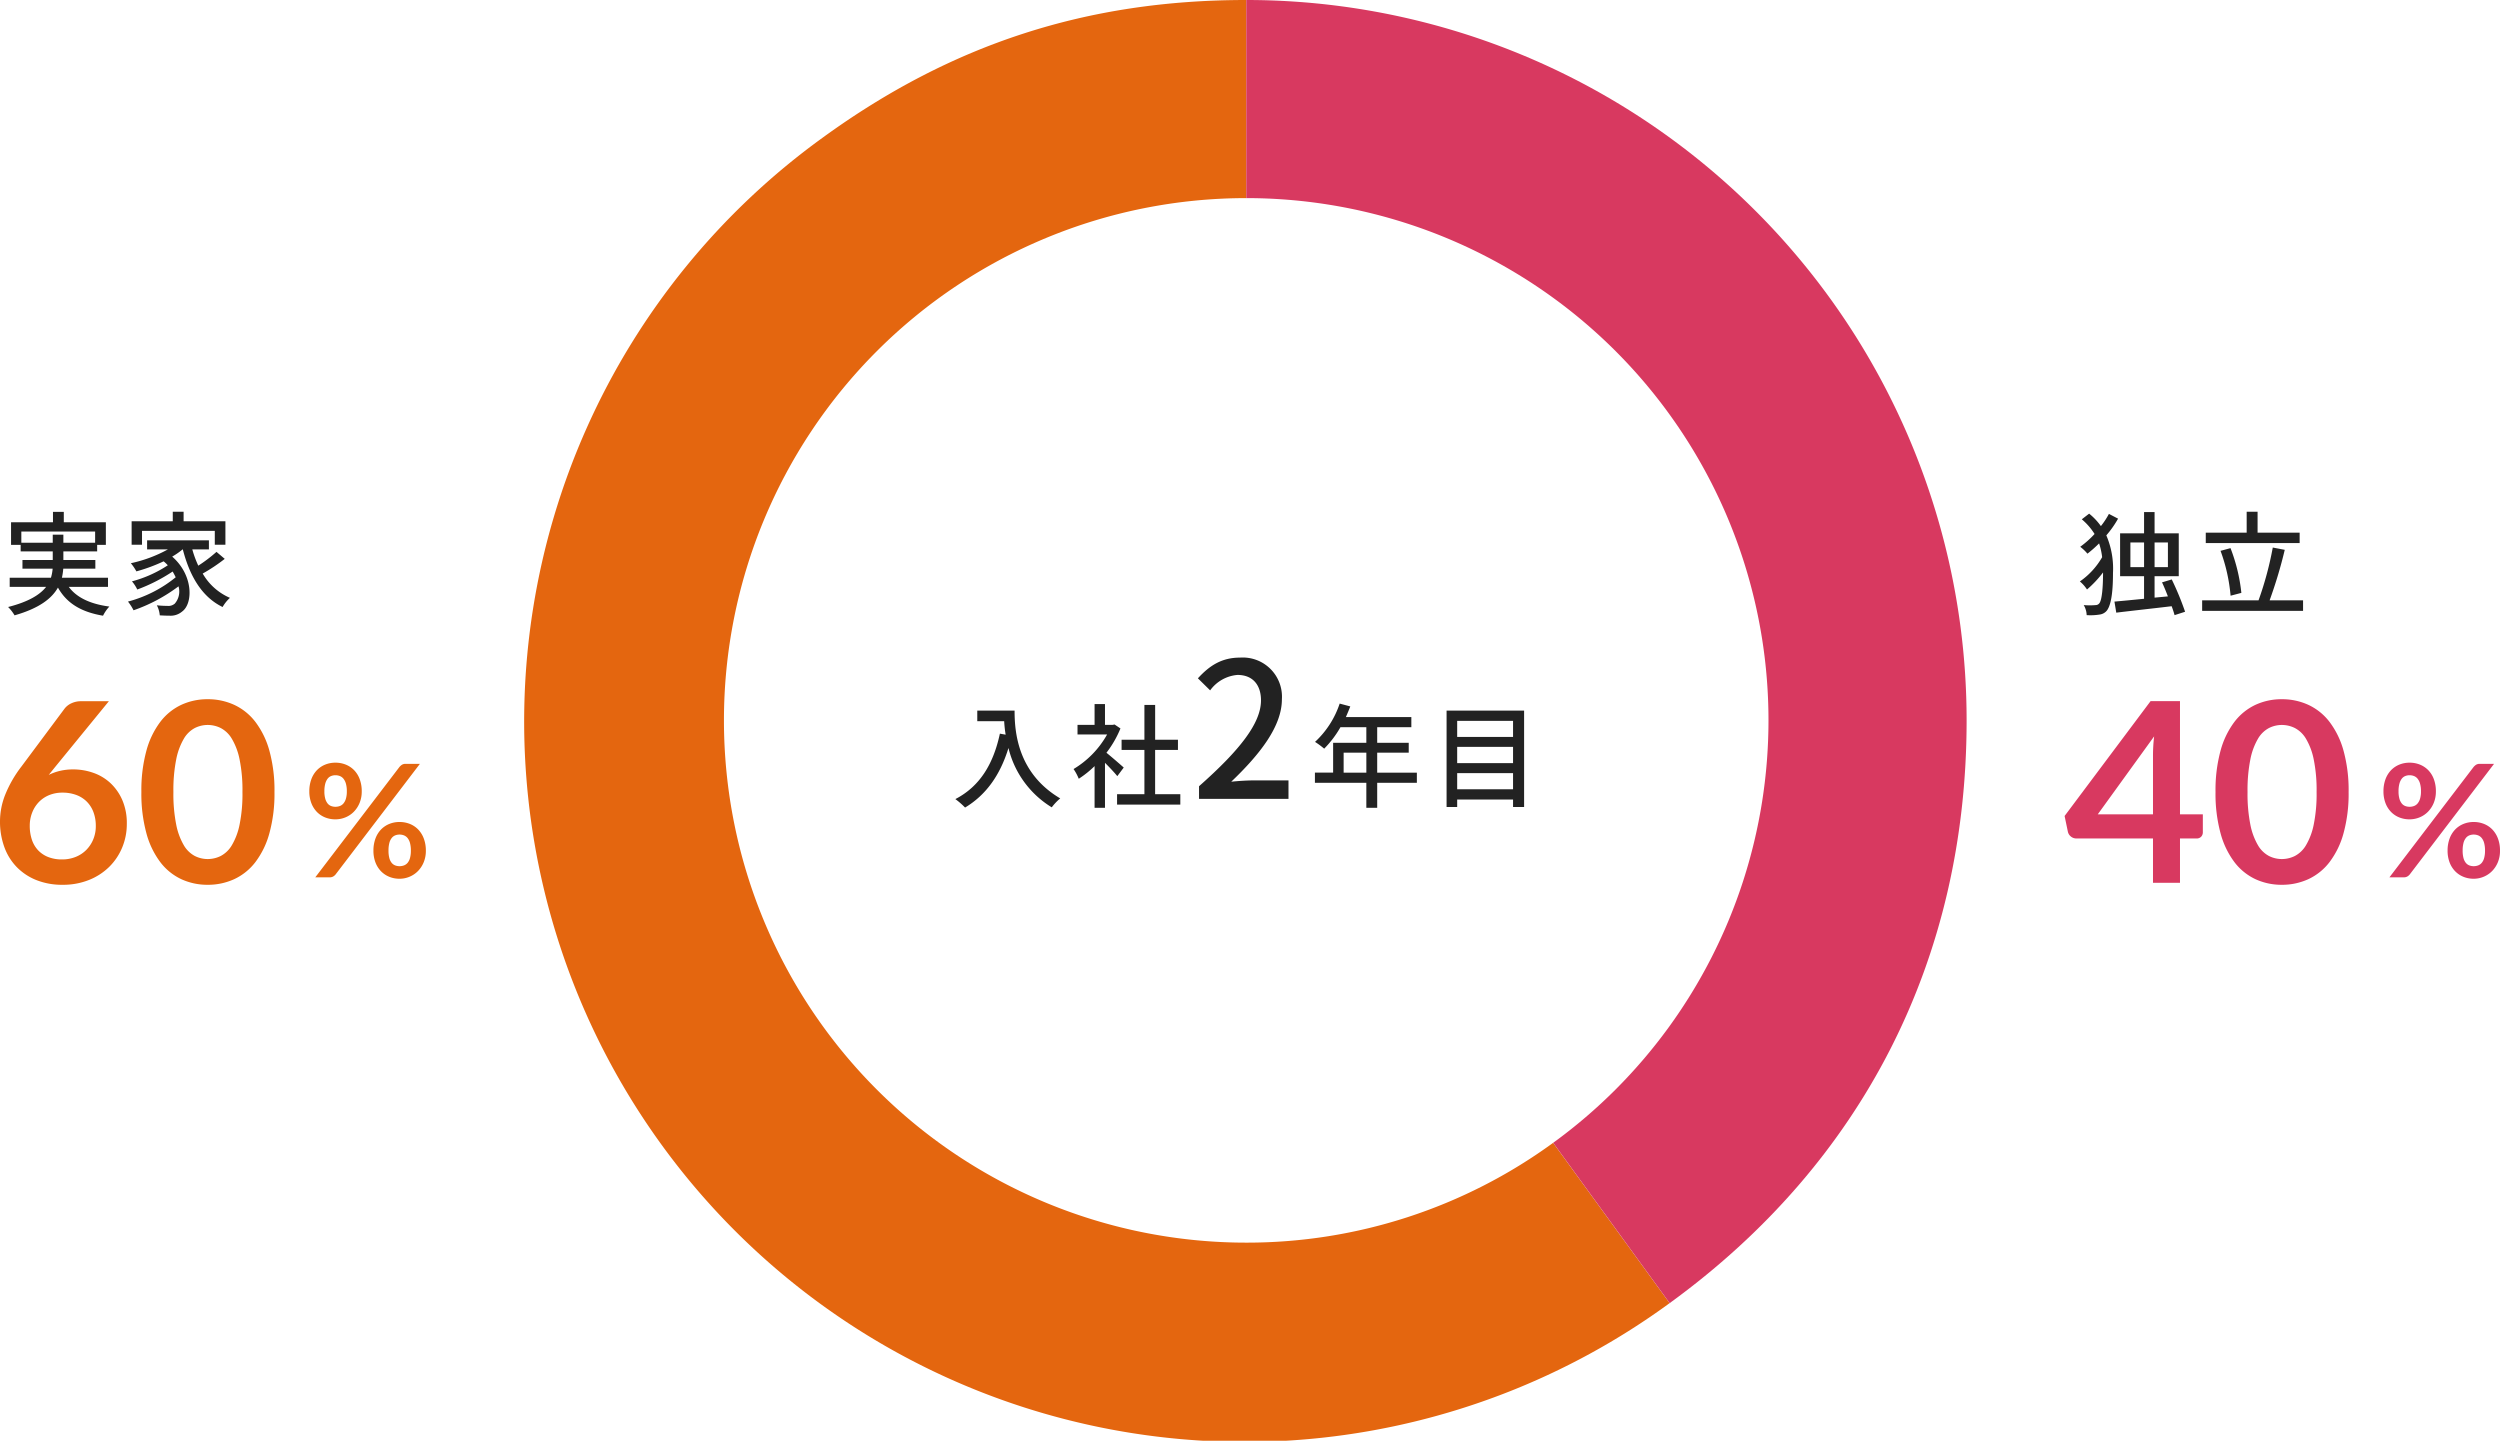 <svg xmlns="http://www.w3.org/2000/svg" width="398.22" height="229.495" viewBox="0 0 398.22 229.495">
  <g id="sec08-graph02" transform="translate(-450.192 -6454.764)">
    <path id="パス_234798" data-name="パス 234798" d="M14.24-10.9v-9.46a26.985,26.985,0,0,1,.18-2.96L5.44-10.9Zm7.94,0v2.86a1,1,0,0,1-.26.69.942.942,0,0,1-.74.29H18.54V0h-4.3V-7.06H2.04a1.351,1.351,0,0,1-.88-.31,1.338,1.338,0,0,1-.48-.77l-.52-2.5,13.7-18.3h4.68V-10.9ZM45.4-14.46a23.7,23.7,0,0,1-.81,6.57,13.459,13.459,0,0,1-2.24,4.61A9.058,9.058,0,0,1,38.97-.57a10.018,10.018,0,0,1-4.21.89,9.884,9.884,0,0,1-4.19-.89,9.02,9.02,0,0,1-3.35-2.71A13.441,13.441,0,0,1,25-7.89a23.976,23.976,0,0,1-.8-6.57,23.951,23.951,0,0,1,.8-6.58,13.447,13.447,0,0,1,2.22-4.6,9.02,9.02,0,0,1,3.35-2.71,9.884,9.884,0,0,1,4.19-.89,10.018,10.018,0,0,1,4.21.89,9.058,9.058,0,0,1,3.38,2.71,13.465,13.465,0,0,1,2.24,4.6A23.672,23.672,0,0,1,45.4-14.46Zm-5.1,0a24.451,24.451,0,0,0-.46-5.2,10.461,10.461,0,0,0-1.23-3.28,4.487,4.487,0,0,0-1.77-1.71,4.672,4.672,0,0,0-2.08-.49,4.568,4.568,0,0,0-2.05.49,4.448,4.448,0,0,0-1.75,1.71,10.483,10.483,0,0,0-1.21,3.28,24.978,24.978,0,0,0-.45,5.2,24.978,24.978,0,0,0,.45,5.2,10.483,10.483,0,0,0,1.21,3.28,4.448,4.448,0,0,0,1.75,1.71,4.568,4.568,0,0,0,2.05.49,4.672,4.672,0,0,0,2.08-.49,4.487,4.487,0,0,0,1.77-1.71,10.461,10.461,0,0,0,1.23-3.28A24.452,24.452,0,0,0,40.3-14.46Z" transform="translate(778.898 6595.381)" fill="#d83960"/>
    <path id="パス_234802" data-name="パス 234802" d="M10.44-18.42l-1,1.24a8.328,8.328,0,0,1,1.81-.65,9.044,9.044,0,0,1,2.09-.23,9.629,9.629,0,0,1,3.19.54,7.719,7.719,0,0,1,2.73,1.63,8.124,8.124,0,0,1,1.9,2.71,9.236,9.236,0,0,1,.72,3.78,9.726,9.726,0,0,1-.74,3.79,9.355,9.355,0,0,1-2.08,3.09A9.693,9.693,0,0,1,15.83-.44a11.08,11.08,0,0,1-4.17.76A11.069,11.069,0,0,1,7.5-.42,9.051,9.051,0,0,1,4.36-2.49a8.938,8.938,0,0,1-1.99-3.2,11.912,11.912,0,0,1-.69-4.15,11.594,11.594,0,0,1,.83-4.19A18.9,18.9,0,0,1,5.08-18.5l6.9-9.26a2.859,2.859,0,0,1,1.05-.82,3.553,3.553,0,0,1,1.59-.34h4.4Zm1.12,14.7a5.74,5.74,0,0,0,2.17-.4,4.971,4.971,0,0,0,1.7-1.12,5.206,5.206,0,0,0,1.11-1.69,5.481,5.481,0,0,0,.4-2.11,6.184,6.184,0,0,0-.38-2.23,4.675,4.675,0,0,0-1.08-1.68A4.635,4.635,0,0,0,13.8-14a6.222,6.222,0,0,0-2.16-.36,5.514,5.514,0,0,0-2.14.4,4.791,4.791,0,0,0-1.64,1.11A5.075,5.075,0,0,0,6.8-11.17a5.679,5.679,0,0,0-.38,2.09,6.894,6.894,0,0,0,.33,2.19A4.569,4.569,0,0,0,7.73-5.2,4.442,4.442,0,0,0,9.34-4.11,5.866,5.866,0,0,0,11.56-3.72ZM45.4-14.46a23.7,23.7,0,0,1-.81,6.57,13.459,13.459,0,0,1-2.24,4.61A9.058,9.058,0,0,1,38.97-.57a10.018,10.018,0,0,1-4.21.89,9.884,9.884,0,0,1-4.19-.89,9.02,9.02,0,0,1-3.35-2.71A13.441,13.441,0,0,1,25-7.89a23.976,23.976,0,0,1-.8-6.57,23.951,23.951,0,0,1,.8-6.58,13.447,13.447,0,0,1,2.22-4.6,9.02,9.02,0,0,1,3.35-2.71,9.884,9.884,0,0,1,4.19-.89,10.018,10.018,0,0,1,4.21.89,9.058,9.058,0,0,1,3.38,2.71,13.465,13.465,0,0,1,2.24,4.6A23.672,23.672,0,0,1,45.4-14.46Zm-5.1,0a24.451,24.451,0,0,0-.46-5.2,10.461,10.461,0,0,0-1.23-3.28,4.487,4.487,0,0,0-1.77-1.71,4.672,4.672,0,0,0-2.08-.49,4.568,4.568,0,0,0-2.05.49,4.448,4.448,0,0,0-1.75,1.71,10.483,10.483,0,0,0-1.21,3.28,24.978,24.978,0,0,0-.45,5.2,24.978,24.978,0,0,0,.45,5.2,10.483,10.483,0,0,0,1.21,3.28,4.448,4.448,0,0,0,1.75,1.71,4.568,4.568,0,0,0,2.05.49,4.672,4.672,0,0,0,2.08-.49,4.487,4.487,0,0,0,1.77-1.71,10.461,10.461,0,0,0,1.23-3.28A24.452,24.452,0,0,0,40.3-14.46Z" transform="translate(448.512 6595.381)" fill="#E4660F"/>
    <path id="パス_234797" data-name="パス 234797" d="M9.313-13.7a4.768,4.768,0,0,1-.344,1.85,4.354,4.354,0,0,1-.919,1.406,3.99,3.99,0,0,1-1.338.894,4.147,4.147,0,0,1-1.587.313A4.342,4.342,0,0,1,3.463-9.55a3.794,3.794,0,0,1-1.319-.894,4.112,4.112,0,0,1-.869-1.406A5.19,5.19,0,0,1,.963-13.7a5.474,5.474,0,0,1,.313-1.9,4.135,4.135,0,0,1,.869-1.437,3.826,3.826,0,0,1,1.319-.906,4.268,4.268,0,0,1,1.663-.319,4.314,4.314,0,0,1,1.669.319,3.876,3.876,0,0,1,1.331.906A4.086,4.086,0,0,1,9-15.6,5.474,5.474,0,0,1,9.313-13.7Zm-2.375,0a4.353,4.353,0,0,0-.144-1.213,2.243,2.243,0,0,0-.387-.787,1.4,1.4,0,0,0-.575-.431,1.9,1.9,0,0,0-.706-.131,1.852,1.852,0,0,0-.7.131,1.321,1.321,0,0,0-.556.431,2.307,2.307,0,0,0-.369.787A4.54,4.54,0,0,0,3.363-13.7,4.219,4.219,0,0,0,3.5-12.531a2.171,2.171,0,0,0,.369.756,1.31,1.31,0,0,0,.556.413,1.933,1.933,0,0,0,.7.125,1.984,1.984,0,0,0,.706-.125,1.39,1.39,0,0,0,.575-.413,2.115,2.115,0,0,0,.387-.756A4.046,4.046,0,0,0,6.938-13.7Zm8.388-3.888a1.991,1.991,0,0,1,.381-.337,1.086,1.086,0,0,1,.619-.15h2.25L5.15-.463a1.411,1.411,0,0,1-.388.331A1.075,1.075,0,0,1,4.213,0h-2.3Zm4.2,13.338a4.768,4.768,0,0,1-.344,1.85,4.354,4.354,0,0,1-.919,1.406,4.07,4.07,0,0,1-1.337.9,4.076,4.076,0,0,1-1.587.319,4.268,4.268,0,0,1-1.663-.319,3.868,3.868,0,0,1-1.319-.9A4.112,4.112,0,0,1,11.488-2.4a5.19,5.19,0,0,1-.312-1.85,5.474,5.474,0,0,1,.312-1.9,4.136,4.136,0,0,1,.869-1.438,3.826,3.826,0,0,1,1.319-.906,4.268,4.268,0,0,1,1.663-.319,4.314,4.314,0,0,1,1.669.319,3.812,3.812,0,0,1,1.325.906,4.211,4.211,0,0,1,.875,1.438A5.377,5.377,0,0,1,19.525-4.25Zm-2.387,0A4.54,4.54,0,0,0,17-5.463a2.17,2.17,0,0,0-.381-.787,1.4,1.4,0,0,0-.575-.431,1.9,1.9,0,0,0-.706-.131,1.852,1.852,0,0,0-.7.131,1.365,1.365,0,0,0-.562.431,2.162,2.162,0,0,0-.369.787,4.746,4.746,0,0,0-.131,1.213,4.482,4.482,0,0,0,.131,1.175,2.035,2.035,0,0,0,.369.763,1.353,1.353,0,0,0,.562.412,1.933,1.933,0,0,0,.7.125,1.984,1.984,0,0,0,.706-.125,1.39,1.39,0,0,0,.575-.412A2.044,2.044,0,0,0,17-3.075,4.288,4.288,0,0,0,17.138-4.25Z" transform="translate(828.887 6594.512)" fill="#d83960"/>
    <path id="パス_234803" data-name="パス 234803" d="M9.313-13.7a4.768,4.768,0,0,1-.344,1.85,4.354,4.354,0,0,1-.919,1.406,3.99,3.99,0,0,1-1.338.894,4.147,4.147,0,0,1-1.587.313A4.342,4.342,0,0,1,3.463-9.55a3.794,3.794,0,0,1-1.319-.894,4.112,4.112,0,0,1-.869-1.406A5.19,5.19,0,0,1,.963-13.7a5.474,5.474,0,0,1,.313-1.9,4.135,4.135,0,0,1,.869-1.437,3.826,3.826,0,0,1,1.319-.906,4.268,4.268,0,0,1,1.663-.319,4.314,4.314,0,0,1,1.669.319,3.876,3.876,0,0,1,1.331.906A4.086,4.086,0,0,1,9-15.6,5.474,5.474,0,0,1,9.313-13.7Zm-2.375,0a4.353,4.353,0,0,0-.144-1.213,2.243,2.243,0,0,0-.387-.787,1.4,1.4,0,0,0-.575-.431,1.9,1.9,0,0,0-.706-.131,1.852,1.852,0,0,0-.7.131,1.321,1.321,0,0,0-.556.431,2.307,2.307,0,0,0-.369.787A4.54,4.54,0,0,0,3.363-13.7,4.219,4.219,0,0,0,3.5-12.531a2.171,2.171,0,0,0,.369.756,1.31,1.31,0,0,0,.556.413,1.933,1.933,0,0,0,.7.125,1.984,1.984,0,0,0,.706-.125,1.39,1.39,0,0,0,.575-.413,2.115,2.115,0,0,0,.387-.756A4.046,4.046,0,0,0,6.938-13.7Zm8.388-3.888a1.991,1.991,0,0,1,.381-.337,1.086,1.086,0,0,1,.619-.15h2.25L5.15-.463a1.411,1.411,0,0,1-.388.331A1.075,1.075,0,0,1,4.213,0h-2.3Zm4.2,13.338a4.768,4.768,0,0,1-.344,1.85,4.354,4.354,0,0,1-.919,1.406,4.07,4.07,0,0,1-1.337.9,4.076,4.076,0,0,1-1.587.319,4.268,4.268,0,0,1-1.663-.319,3.868,3.868,0,0,1-1.319-.9A4.112,4.112,0,0,1,11.488-2.4a5.19,5.19,0,0,1-.312-1.85,5.474,5.474,0,0,1,.312-1.9,4.136,4.136,0,0,1,.869-1.438,3.826,3.826,0,0,1,1.319-.906,4.268,4.268,0,0,1,1.663-.319,4.314,4.314,0,0,1,1.669.319,3.812,3.812,0,0,1,1.325.906,4.211,4.211,0,0,1,.875,1.438A5.377,5.377,0,0,1,19.525-4.25Zm-2.387,0A4.54,4.54,0,0,0,17-5.463a2.17,2.17,0,0,0-.381-.787,1.4,1.4,0,0,0-.575-.431,1.9,1.9,0,0,0-.706-.131,1.852,1.852,0,0,0-.7.131,1.365,1.365,0,0,0-.562.431,2.162,2.162,0,0,0-.369.787,4.746,4.746,0,0,0-.131,1.213,4.482,4.482,0,0,0,.131,1.175,2.035,2.035,0,0,0,.369.763,1.353,1.353,0,0,0,.562.412,1.933,1.933,0,0,0,.7.125,1.984,1.984,0,0,0,.706-.125,1.39,1.39,0,0,0,.575-.412A2.044,2.044,0,0,0,17-3.075,4.288,4.288,0,0,0,17.138-4.25Z" transform="translate(498.5 6594.512)" fill="#E4660F"/>
    <path id="パス_234799" data-name="パス 234799" d="M5.22-14.76a12.441,12.441,0,0,1-1.278,1.944A10,10,0,0,0,2.07-14.8L.9-13.9a10.026,10.026,0,0,1,2.034,2.34A14.948,14.948,0,0,1,.648-9.522,7.45,7.45,0,0,1,1.8-8.424a19.2,19.2,0,0,0,1.854-1.638,10.826,10.826,0,0,1,.486,2.2A11.887,11.887,0,0,1,.594-4,5.842,5.842,0,0,1,1.728-2.718,16.979,16.979,0,0,0,4.284-5.436V-5.4c0,2.25-.162,4.3-.576,4.86a.738.738,0,0,1-.576.306,11.09,11.09,0,0,1-1.926,0,3.318,3.318,0,0,1,.468,1.6,9.183,9.183,0,0,0,2.16-.108A1.752,1.752,0,0,0,4.914.612c.756-1.026.954-3.438.954-5.976A13.464,13.464,0,0,0,4.806-11.34,16.238,16.238,0,0,0,6.678-14ZM8.64-6.282v-3.924h2.178v3.924Zm5.976-3.924v3.924H12.492v-3.924ZM17.352.828A45.651,45.651,0,0,0,15.228-4.32l-1.548.468c.324.684.63,1.44.936,2.232l-2.124.2v-3.42h3.852v-6.822H12.492v-3.384H10.818v3.384H7v6.822h3.816v3.6c-1.8.18-3.456.342-4.716.45L6.39.972C8.73.684,12.06.324,15.21-.054c.2.522.36,1.026.468,1.422ZM35.6-11.772h-6.7V-15.1H27.162v3.33H20.646v1.656H35.6ZM26.316-2.178a27.808,27.808,0,0,0-1.728-7.128L23-8.874a27.592,27.592,0,0,1,1.6,7.146Zm4.5,1.188a72.912,72.912,0,0,0,2.412-8.046L31.32-9.4A53.138,53.138,0,0,1,29.052-.99H20.07V.684H36.144V-.99Z" transform="translate(780.898 6551.381)" fill="#222"/>
    <path id="パス_234804" data-name="パス 234804" d="M3.078-10.17v-1.782H14.832v1.782H9.774v-1.278H8.082v1.278ZM16.884-3.132V-4.59H9.54a9.581,9.581,0,0,0,.216-1.44h5.112V-7.416H9.774V-8.784h5.382V-9.828h1.386v-3.6h-6.7v-1.656H8.118v1.656H1.44v3.6H2.97v1.044H8.082v1.368H3.258V-6.03H8.064a6.76,6.76,0,0,1-.27,1.44H1.224v1.458h5.8C6.066-1.908,4.284-.774.972.072A6.619,6.619,0,0,1,2,1.4C5.958.27,7.938-1.3,8.91-3.024,10.3-.54,12.582.864,16.092,1.458A6.006,6.006,0,0,1,17.1,0c-3.024-.4-5.2-1.422-6.462-3.132ZM22.3-12.06H33.894v2.214h1.692V-13.59h-6.66V-15.1H27.2v1.512H20.646v3.744H22.3ZM34.164-8.712a23.393,23.393,0,0,1-2.9,2.2,17.054,17.054,0,0,1-.954-2.592h2.646v-1.44H23.112v1.44h3.312a21.549,21.549,0,0,1-5.9,2.2,8.255,8.255,0,0,1,.882,1.3,26.87,26.87,0,0,0,4.338-1.6,5.589,5.589,0,0,1,.666.63A19.443,19.443,0,0,1,20.7-4.014a5.938,5.938,0,0,1,.846,1.3A27.18,27.18,0,0,0,27.18-5.58q.27.459.486.918a20.226,20.226,0,0,1-7.6,3.87A8.165,8.165,0,0,1,20.952.594a26.118,26.118,0,0,0,7.164-3.816,2.946,2.946,0,0,1-.594,2.754,1.547,1.547,0,0,1-1.188.36A15.4,15.4,0,0,1,24.66-.2a4.04,4.04,0,0,1,.468,1.6c.558.036,1.1.054,1.548.054A2.824,2.824,0,0,0,28.692.792c1.746-1.26,1.818-5.778-1.584-8.748a11.25,11.25,0,0,0,1.656-1.152H28.8C29.88-4.9,31.824-1.53,35.136.072a6.129,6.129,0,0,1,1.17-1.458,9.217,9.217,0,0,1-4.338-3.87,27.672,27.672,0,0,0,3.51-2.34Z" transform="translate(450.512 6551.381)" fill="#222"/>
    <path id="パス_234800" data-name="パス 234800" d="M4.158-14.058v1.692H8.442a19.89,19.89,0,0,0,.234,2.142l-.918-.162C6.714-5.508,4.536-1.962.666.036a12.8,12.8,0,0,1,1.548,1.35c3.33-2,5.58-5.148,6.912-9.486A15.272,15.272,0,0,0,16.02,1.35,8.457,8.457,0,0,1,17.37-.072C10.512-4.122,10.1-10.8,10.1-14.058ZM27.486-4.986c-.414-.378-1.908-1.674-2.754-2.358a16.634,16.634,0,0,0,2.232-3.87l-.936-.63-.288.054H24.5V-15.1H22.842v3.312H20.124v1.53H24.84a14.834,14.834,0,0,1-5.346,5.508A7.9,7.9,0,0,1,20.322-3.2a15.859,15.859,0,0,0,2.52-2.016V1.422H24.5V-5.742c.738.738,1.548,1.6,1.962,2.124Zm5,4.248V-7.794h3.636v-1.62H32.49v-5.544H30.78v5.544H27.144v1.62H30.78V-.738H26.424V.918H36.5V-.738ZM39.48,0H53.73V-2.94H48.21c-1.08,0-2.46.09-3.6.21,4.68-4.47,8.07-8.88,8.07-13.14a6.244,6.244,0,0,0-6.66-6.63c-2.88,0-4.83,1.23-6.72,3.3l1.95,1.92a5.988,5.988,0,0,1,4.35-2.46c2.49,0,3.75,1.65,3.75,4.05,0,3.63-3.36,7.92-9.87,13.68ZM62.514-4.176V-7.362h3.618v3.186Zm11.664,0H67.86V-7.362h5.022V-8.928H67.86v-2.484H73.3v-1.62H62.874c.234-.54.486-1.134.7-1.692l-1.692-.45a14.564,14.564,0,0,1-3.924,6.1,13.312,13.312,0,0,1,1.458,1.08,16.376,16.376,0,0,0,2.592-3.42h4.122v2.484H60.84v4.752h-2.9v1.62h8.19V1.422H67.86V-2.556h6.318ZM80.6-1.53V-4.1H89.5V-1.53ZM89.5-8.28v2.592H80.6V-8.28Zm0-4.14v2.556H80.6V-12.42ZM78.912-14.058V1.3H80.6V.108H89.5V1.3H91.26V-14.058Z" transform="translate(601.703 6582.012)" fill="#222"/>
    <path id="パス_195404" data-name="パス 195404" d="M450.557,305.421a83.19,83.19,0,0,1,0-166.381h0V107.483c-25.349,0-46.936,7.013-67.444,21.913a114.745,114.745,0,1,0,134.891,185.66l-18.556-25.537A82.783,82.783,0,0,1,450.557,305.421Z" transform="translate(198.141 6347.281)" fill="#E4660F"/>
    <path id="パス_195405" data-name="パス 195405" d="M386.533,107.483V139.04a83.179,83.179,0,0,1,48.891,150.479l18.556,25.537c30.761-22.349,47.3-54.807,47.3-92.829A114.744,114.744,0,0,0,386.533,107.483Z" transform="translate(262.17 6347.281)" fill="#d83960"/>
  </g>
</svg>
